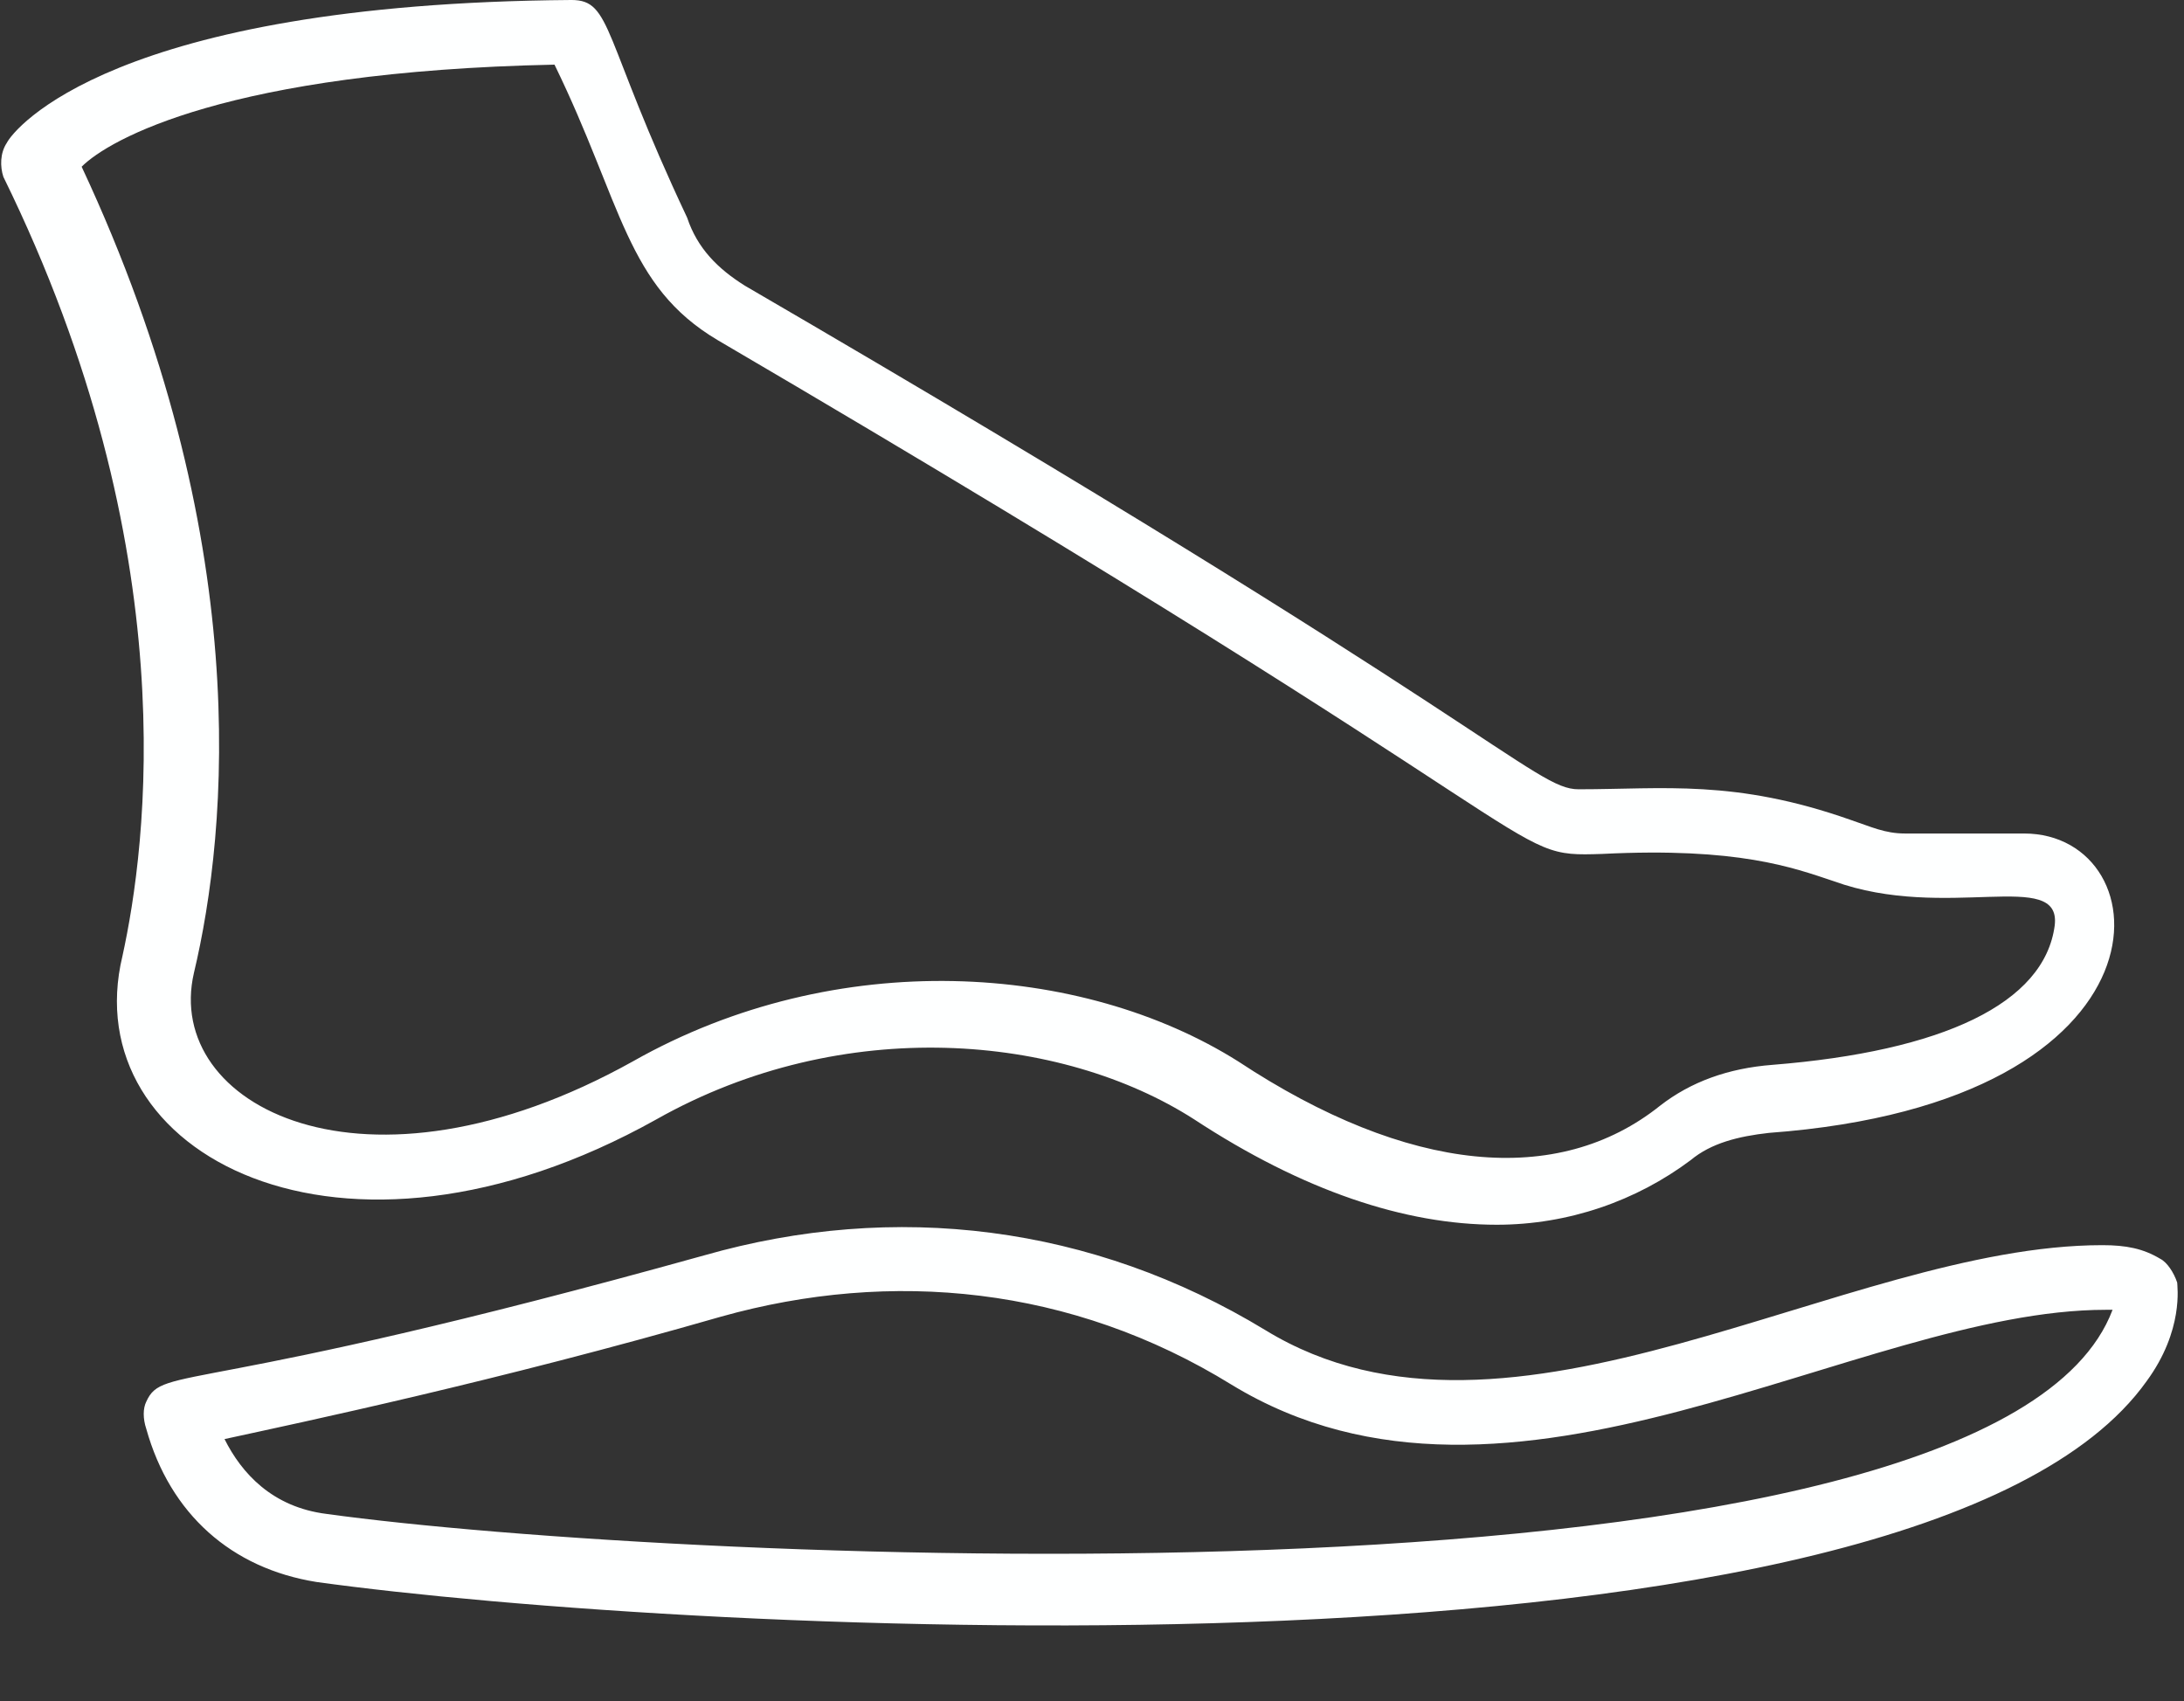 <?xml version="1.0" encoding="UTF-8" standalone="no"?><svg xmlns="http://www.w3.org/2000/svg" xmlns:xlink="http://www.w3.org/1999/xlink" fill="#feffff" height="50" preserveAspectRatio="xMidYMid meet" version="1" viewBox="1.0 9.2 64.2 50.0" width="64.2" zoomAndPan="magnify"><rect x="1.0" y="9.2" width="64.2" height="50.0" fill="#333333" stroke="none"/><g id="change1_1"><path d="M4.6,37.3c-1.4,5.8,6.4,10,15.7,4.8c5.5-3.1,11.9-2.5,15.8,0c3.2,2.1,6.2,3.1,8.9,3.1c2.1,0,4.1-0.7,5.7-1.9 c0.6-0.5,1.4-0.7,2.3-0.8c12.2-0.9,11.6-8.8,7.5-8.8h-3.5c-0.6,0-1-0.2-1.6-0.4c-3.4-1.2-5.5-0.9-8-0.9c-1.3,0-2.5-2-24.5-14.8 c-0.8-0.5-1.4-1.1-1.7-2c-2.5-5.3-2.2-6.4-3.4-6.4C4.3,9.3,1.4,13,1.2,13.4c-0.2,0.3-0.2,0.7-0.1,1C6.5,25.4,5.3,34.1,4.6,37.3z M17.3,11.1c2,4.1,2.1,6.5,4.8,8.1c25.6,15,23,15.2,26,15.1c4-0.2,5.6,0.4,6.8,0.8c3.3,1.2,6.7-0.4,6.5,1.3 c-0.3,2.3-3.3,3.7-8.3,4.1c-1.3,0.1-2.4,0.5-3.3,1.2c-3,2.4-7.4,2-12.4-1.3c-4.6-2.9-11.8-3.4-17.8,0c-7.9,4.4-13.8,1.3-12.9-2.6 c1-4.2,1.8-12.8-3.3-23.7C4.2,13.3,7.7,11.3,17.3,11.1z"/><path d="M62.8,45.8c-7.6,0-17.4,6.9-24.6,2.5c-5.1-3.1-10.9-3.8-16.5-2.2C6.6,50.3,5.8,49.3,5.3,50.4c-0.1,0.2-0.1,0.5,0,0.8l0,0 c0.7,2.5,2.5,4.1,5,4.5c10.8,1.5,47.1,3.5,53.8-5.9c1.1-1.5,0.9-2.8,0.9-2.9c-0.1-0.3-0.3-0.6-0.5-0.7C64,45.9,63.5,45.8,62.8,45.8 z M10.6,53.7c-1.6-0.2-2.5-1.2-3-2.2c2.3-0.5,8-1.7,14.6-3.6c5-1.4,10.3-0.9,15,2c8.2,5,18.4-2.2,25.7-2.2c0.1,0,0.1,0,0.2,0 C59.6,57,20.7,55.1,10.6,53.7z"/></g></svg>